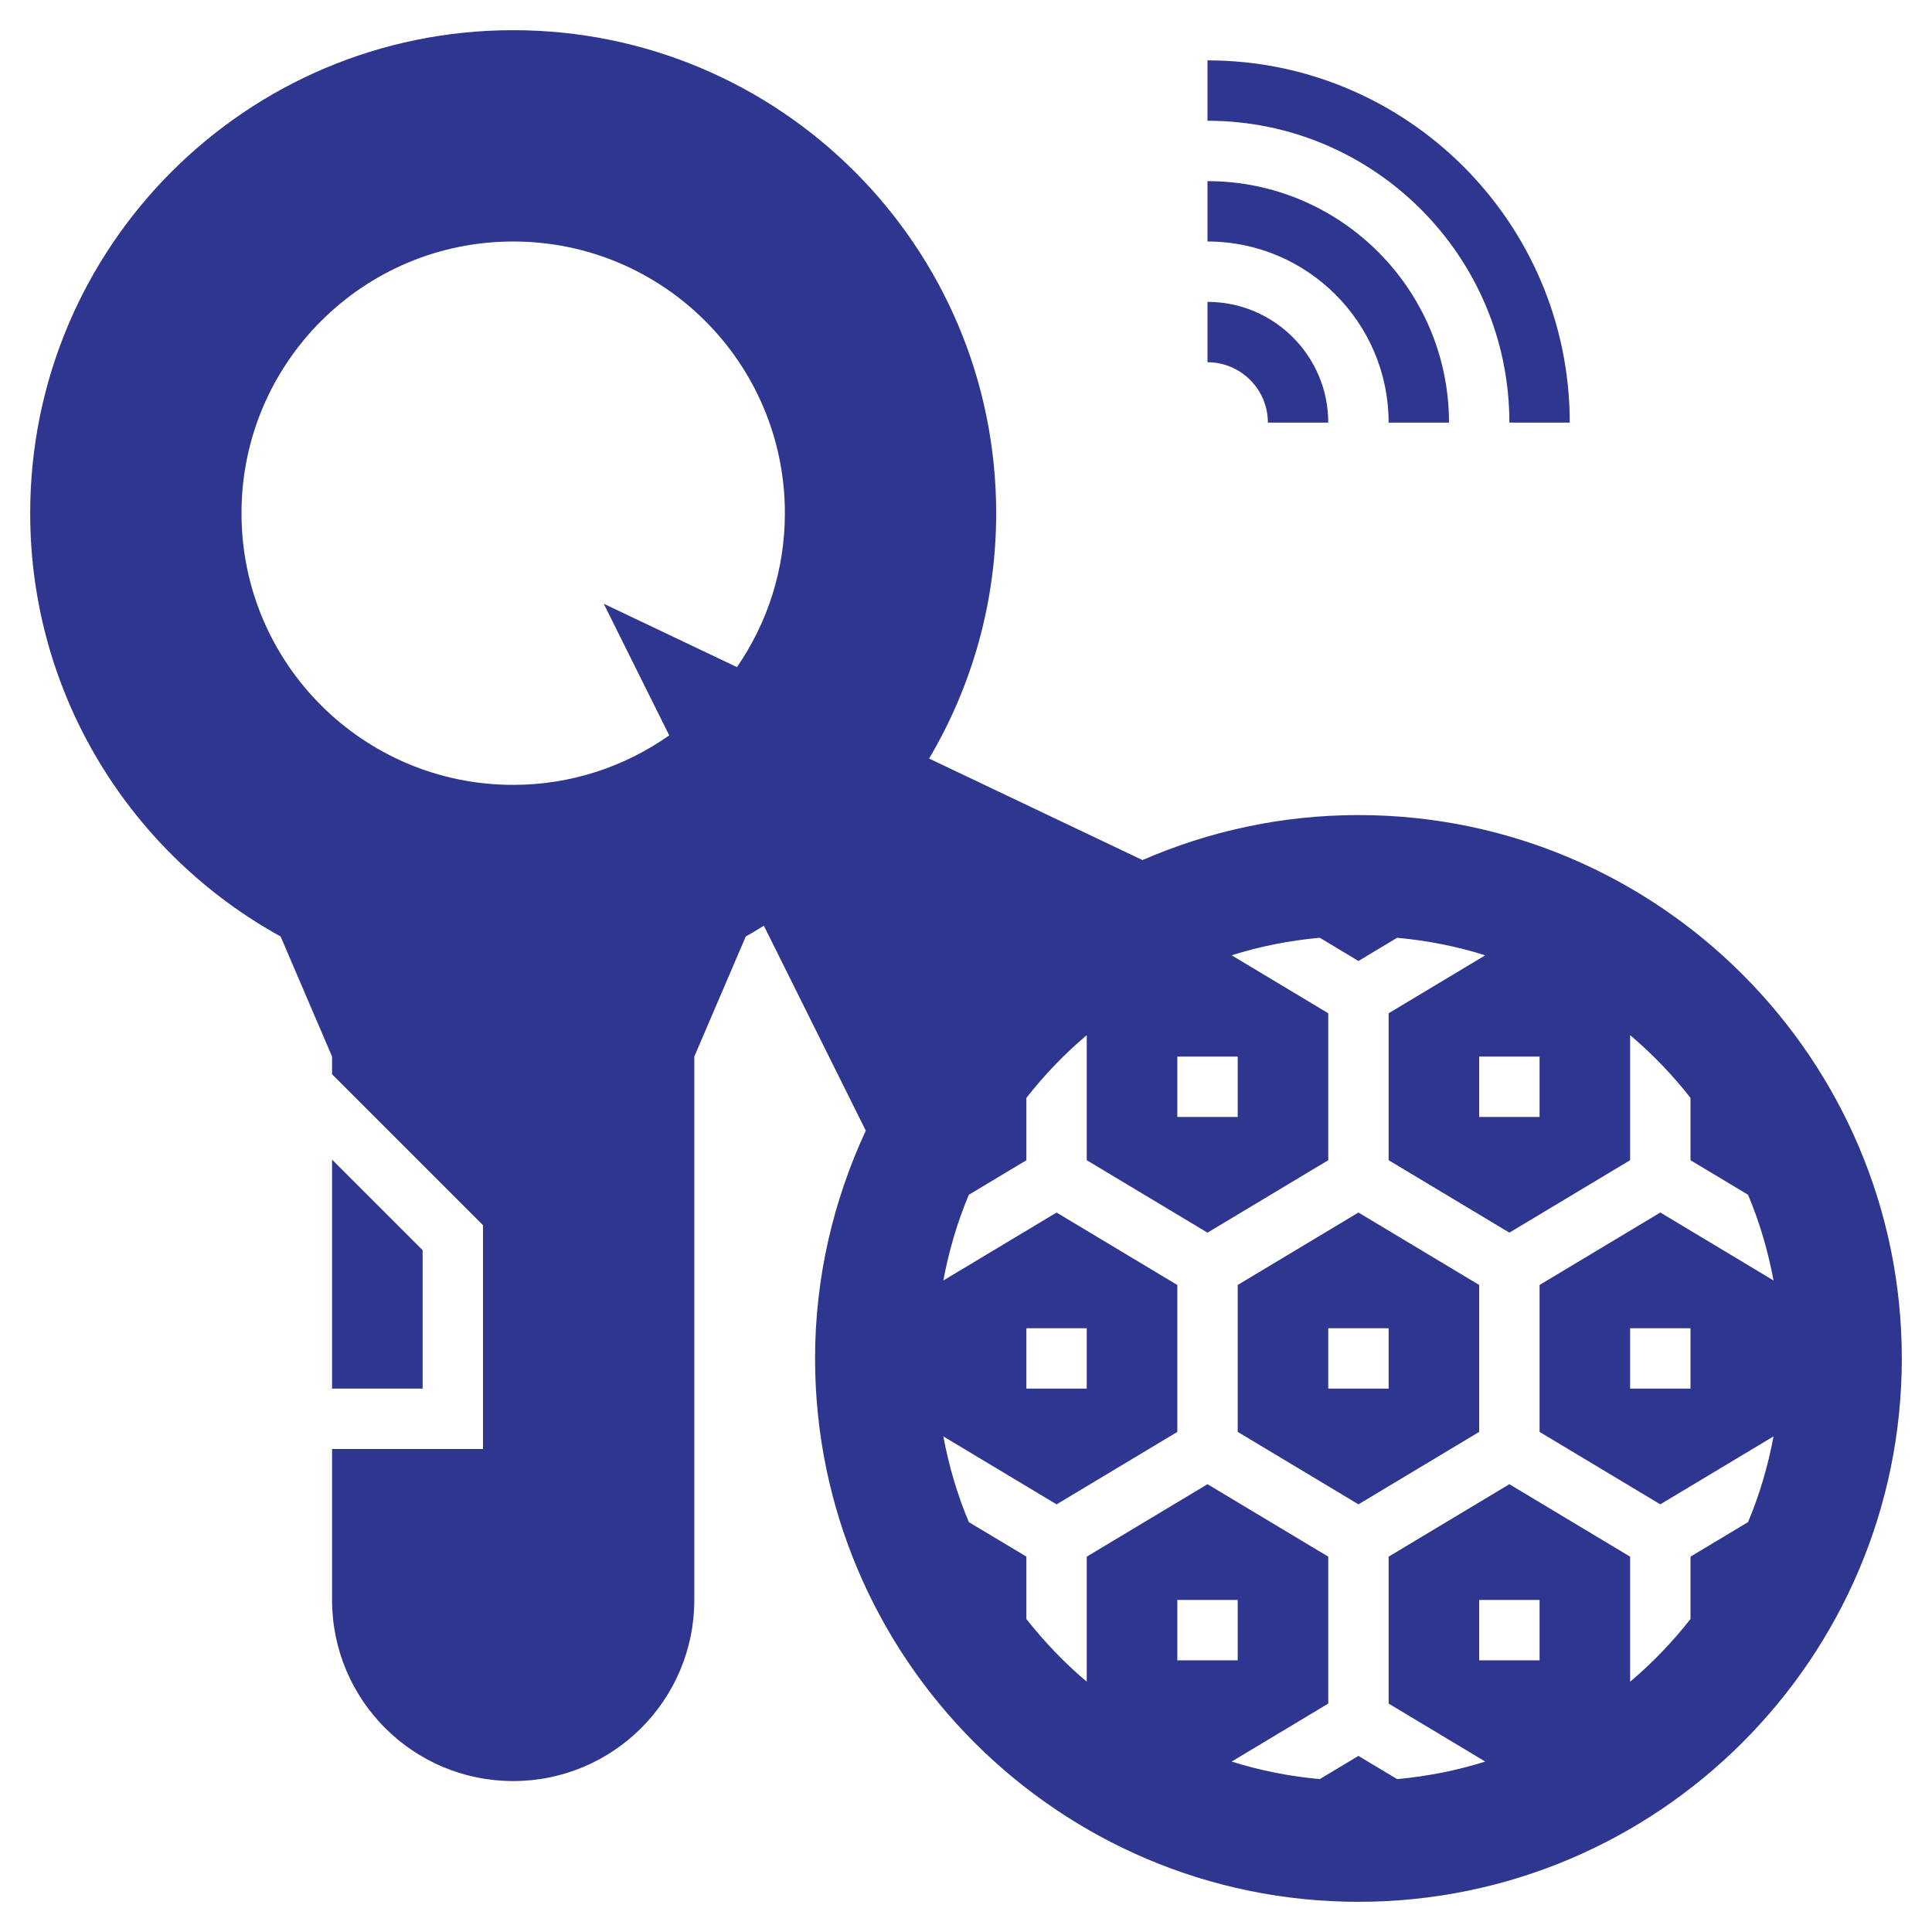 <?xml version="1.0" encoding="UTF-8"?>
<svg xmlns="http://www.w3.org/2000/svg" width="512" height="512" viewBox="0 0 512 512" fill="none">
  <path d="M88 307.312V368H112V331.312L88 307.312Z" fill="#2F3690"></path>
  <path d="M336 112H352C352 94.352 337.648 80 320 80V96C328.824 96 336 103.176 336 112Z" fill="#2F3690"></path>
  <path d="M368 112H384C384 76.712 355.288 48 320 48V64C346.472 64 368 85.528 368 112Z" fill="#2F3690"></path>
  <path d="M400 112H416C416 59.064 372.936 16 320 16V32C364.112 32 400 67.888 400 112Z" fill="#2F3690"></path>
  <path d="M360 321.328L344 330.928L328 340.528V379.464L344 389.064L360 398.664L376 389.064L392 379.464V340.528L376 330.928L360 321.328ZM368 368H352V352H368V368Z" fill="#2F3690"></path>
  <path d="M360 216C339.664 216 320.336 220.288 302.776 227.928L246.224 201.024C257.496 181.968 264 159.752 264 136C264 65.304 206.696 8 136 8C65.304 8 8 65.304 8 136C8 184.336 34.816 226.392 74.36 248.168L88 280V284.688L128 324.688V384H88V424C88 450.512 109.488 472 136 472C162.512 472 184 450.512 184 424V280L197.64 248.168C199.272 247.272 200.848 246.288 202.432 245.32L229.44 299.632C220.904 318.016 216 338.424 216 360C216 439.4 280.6 504 360 504C439.4 504 504 439.4 504 360C504 280.6 439.4 216 360 216ZM312 280H328V296H312V280ZM136 208C96.232 208 64 175.768 64 136C64 96.232 96.232 64 136 64C175.768 64 208 96.232 208 136C208 151.152 203.296 165.192 195.304 176.792L160 160L177.352 194.888C165.64 203.12 151.4 208 136 208ZM408 440H392V424H408V440ZM432 445.664V412.528L416 402.928L400 393.328L384 402.928L368 412.528V451.464L393.6 466.832C386.12 469.192 378.304 470.744 370.248 471.48L360 465.328L349.752 471.48C341.696 470.744 333.88 469.192 326.4 466.832L352 451.464V412.528L336 402.928L320 393.328L304 402.928L288 412.528V445.664C282.104 440.696 276.768 435.112 272 429.048V412.52L256.752 403.376C253.712 396.16 251.472 388.544 249.992 380.656L280 398.672L296 389.072L312 379.472V340.536L296 330.936L280 321.336L249.992 339.344C251.472 331.456 253.712 323.84 256.752 316.624L272 307.472V290.944C276.768 284.88 282.104 279.296 288 274.328V307.464L304 317.064L320 326.664L336 317.064L352 307.464V268.528L326.4 253.16C333.88 250.8 341.696 249.248 349.752 248.512L360 254.672L370.248 248.52C378.304 249.256 386.12 250.808 393.6 253.168L368 268.528V307.464L384 317.064L400 326.664L416 317.064L432 307.464V274.328C437.896 279.296 443.232 284.88 448 290.944V307.472L463.248 316.616C466.288 323.832 468.528 331.448 470.008 339.336L440 321.328L424 330.928L408 340.528V379.464L424 389.064L440 398.664L470.008 380.656C468.528 388.544 466.288 396.16 463.248 403.376L448 412.528V429.056C443.232 435.12 437.896 440.704 432 445.664ZM312 440V424H328V440H312ZM272 368V352H288V368H272ZM408 280V296H392V280H408ZM448 352V368H432V352H448Z" fill="#2F3690"></path>
</svg>
